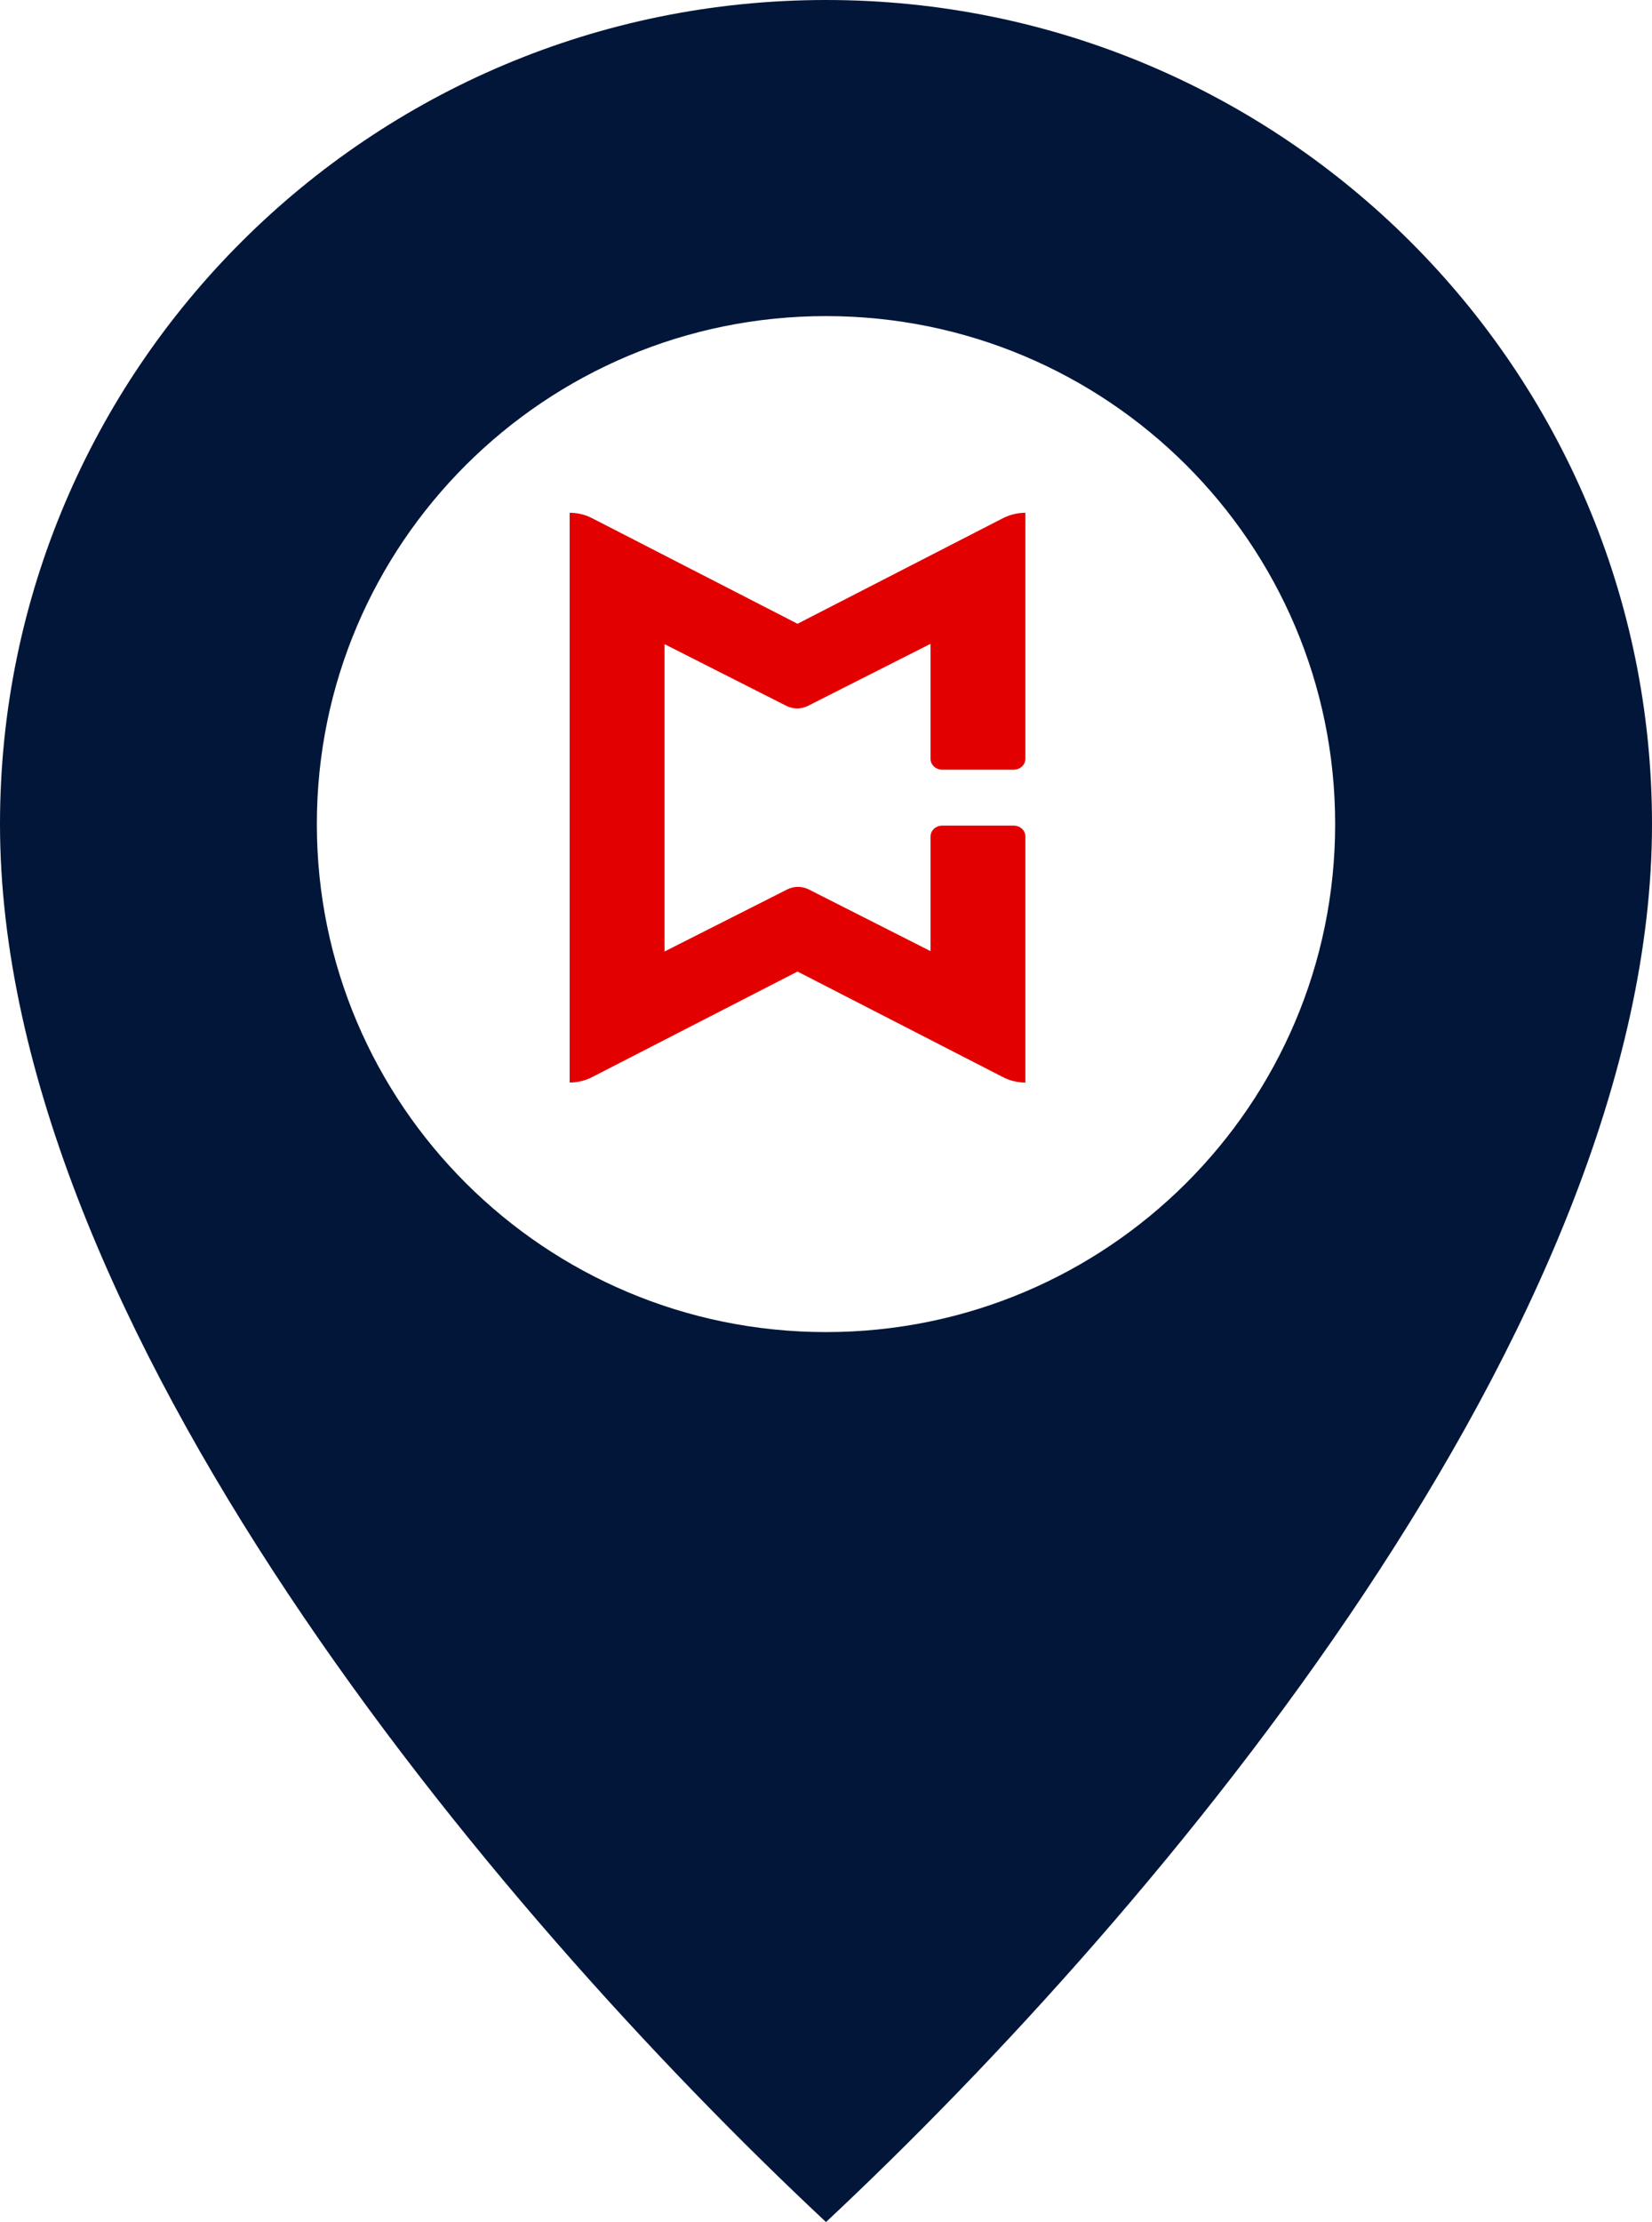 <svg width="29" height="39" viewBox="0 0 29 39" fill="none" xmlns="http://www.w3.org/2000/svg">
<g clip-path="url(#clip0_2457_12210)">
<path fill-rule="evenodd" clip-rule="evenodd" d="M14.5 0C22.509 0 29 6.475 29 14.464C29 23.235 20.365 33.512 14.5 39C8.635 33.512 0 23.235 0 14.464C0 6.475 6.492 0 14.5 0ZM14.5 5.548C19.438 5.548 23.438 9.541 23.438 14.464C23.438 19.387 19.435 23.38 14.5 23.38C9.565 23.38 5.562 19.387 5.562 14.464C5.562 9.541 9.565 5.548 14.5 5.548Z" fill="#011638"/>
</g>
<path d="M18 13.317V9C17.863 9 17.728 9.033 17.608 9.094L14 10.948L10.392 9.094C10.272 9.032 10.137 9 10 9V19C10.137 19 10.272 18.967 10.392 18.906L14 17.052L17.608 18.906C17.728 18.968 17.863 19 18 19V14.682C18 14.576 17.909 14.491 17.796 14.491H16.539C16.426 14.491 16.335 14.577 16.335 14.682V16.694L14.198 15.611C14.14 15.582 14.074 15.566 14.008 15.566C13.942 15.566 13.877 15.581 13.819 15.611L11.666 16.7V11.306L13.804 12.389C13.862 12.418 13.927 12.434 13.993 12.434C14.059 12.434 14.125 12.419 14.183 12.389L16.335 11.3V13.318C16.335 13.424 16.427 13.509 16.539 13.509H17.796C17.909 13.509 18 13.423 18 13.318V13.317Z" fill="#E30000"/>
<defs>
<clipPath id="clip0_2457_12210">
<rect width="29" height="39" fill="white"/>
</clipPath>
</defs>
</svg>
